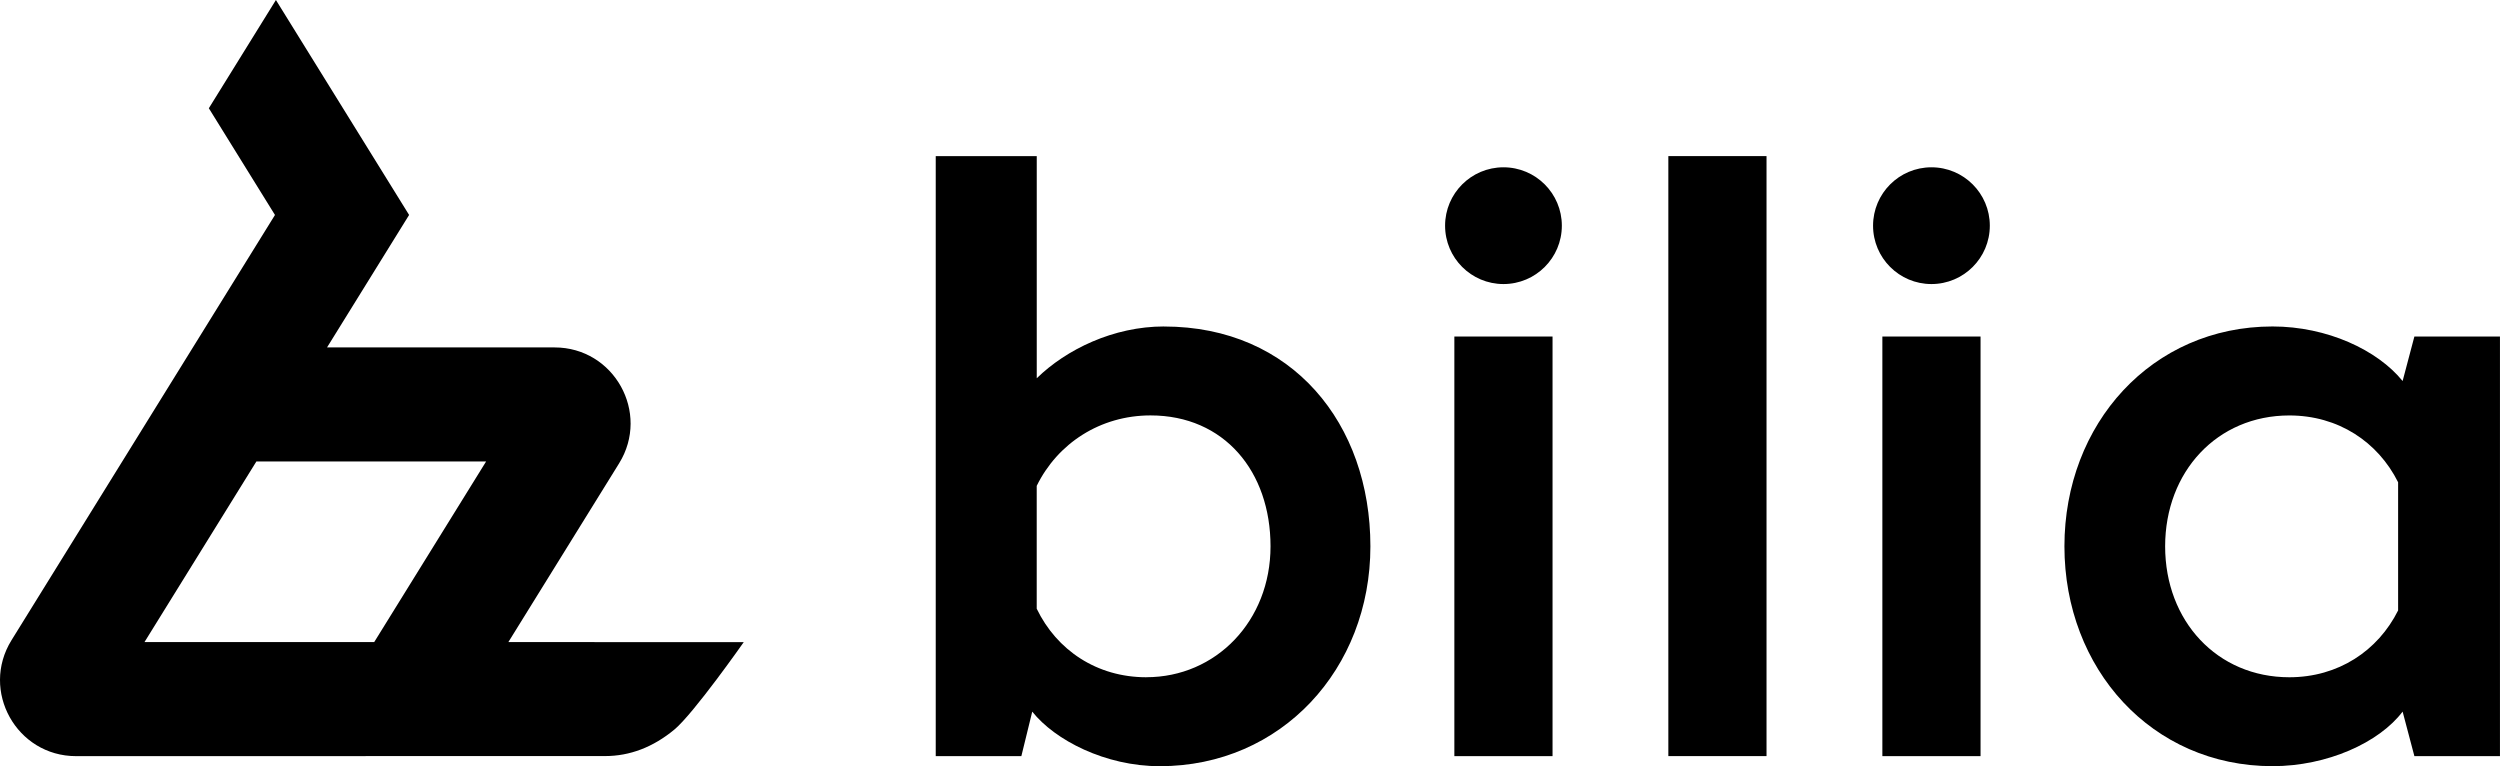 <svg xmlns="http://www.w3.org/2000/svg" id="a" viewBox="0 0 660.79 202.52"><g><path d="M412.82,59.65c0,8.52-6.91,15.43-15.43,15.43s-15.43-6.91-15.43-15.43,6.91-15.43,15.43-15.43,15.43,6.91,15.43,15.43"></path><path d="M525.94,59.65c0,8.52-6.91,15.43-15.43,15.43s-15.43-6.91-15.43-15.43,6.91-15.43,15.43-15.43,15.43,6.91,15.43,15.43"></path><rect x="384.41" y="88.95" width="25.95" height="110.91"></rect><rect x="440.97" y="41.26" width="25.95" height="158.59"></rect><rect x="497.54" y="88.95" width="25.95" height="110.91"></rect><path d="M638.16,88.95l-3.11,11.76c-6.66-8.21-19.96-14.42-34.38-14.42-31.94,0-55.01,25.73-55.01,58.11s23.07,58.11,55.01,58.11c14.42,0,28.17-6.21,34.38-14.42l3.11,11.76h22.62V88.95h-22.62Zm-33.05,90.06c-19.08,0-32.83-14.86-32.83-34.6s13.75-34.6,32.83-34.6c12.89,0,23.4,6.95,28.75,17.66v33.88c-5.36,10.71-15.86,17.66-28.75,17.66Z"></path><path d="M307.66,86.29c-13.33,0-25.81,6.05-33.63,13.69V41.26h-26.7V199.86h22.63l2.88-11.76c5.99,7.54,19.3,14.42,33.71,14.42,32.16,0,55.67-25.73,55.67-58.11s-20.63-58.11-54.56-58.11Zm-4.66,92.72c-13.08,0-23.69-7.15-28.98-18.12v-32.47c5.52-11.25,16.81-18.62,30.08-18.62,19.52,0,31.72,14.86,31.72,34.6s-14.42,34.6-32.83,34.6Z"></path></g><path d="M157.13,169.71h-22.76l29.27-47.24c8.28-13.37-1.33-30.64-17.06-30.64h-60.14l21.69-35.01v-.02l-.02-.02L72.93,0l-17.73,28.61,17.48,28.21L3.04,169.22c-8.28,13.37,1.33,30.64,17.06,30.64l139.85-.02c6.52,0,12.67-2.35,18.28-6.99,5.1-4.22,18.36-23.13,18.36-23.13h-39.46Zm-58.22,0H38.19l29.58-47.74h60.72l-29.58,47.74Z"></path></svg>